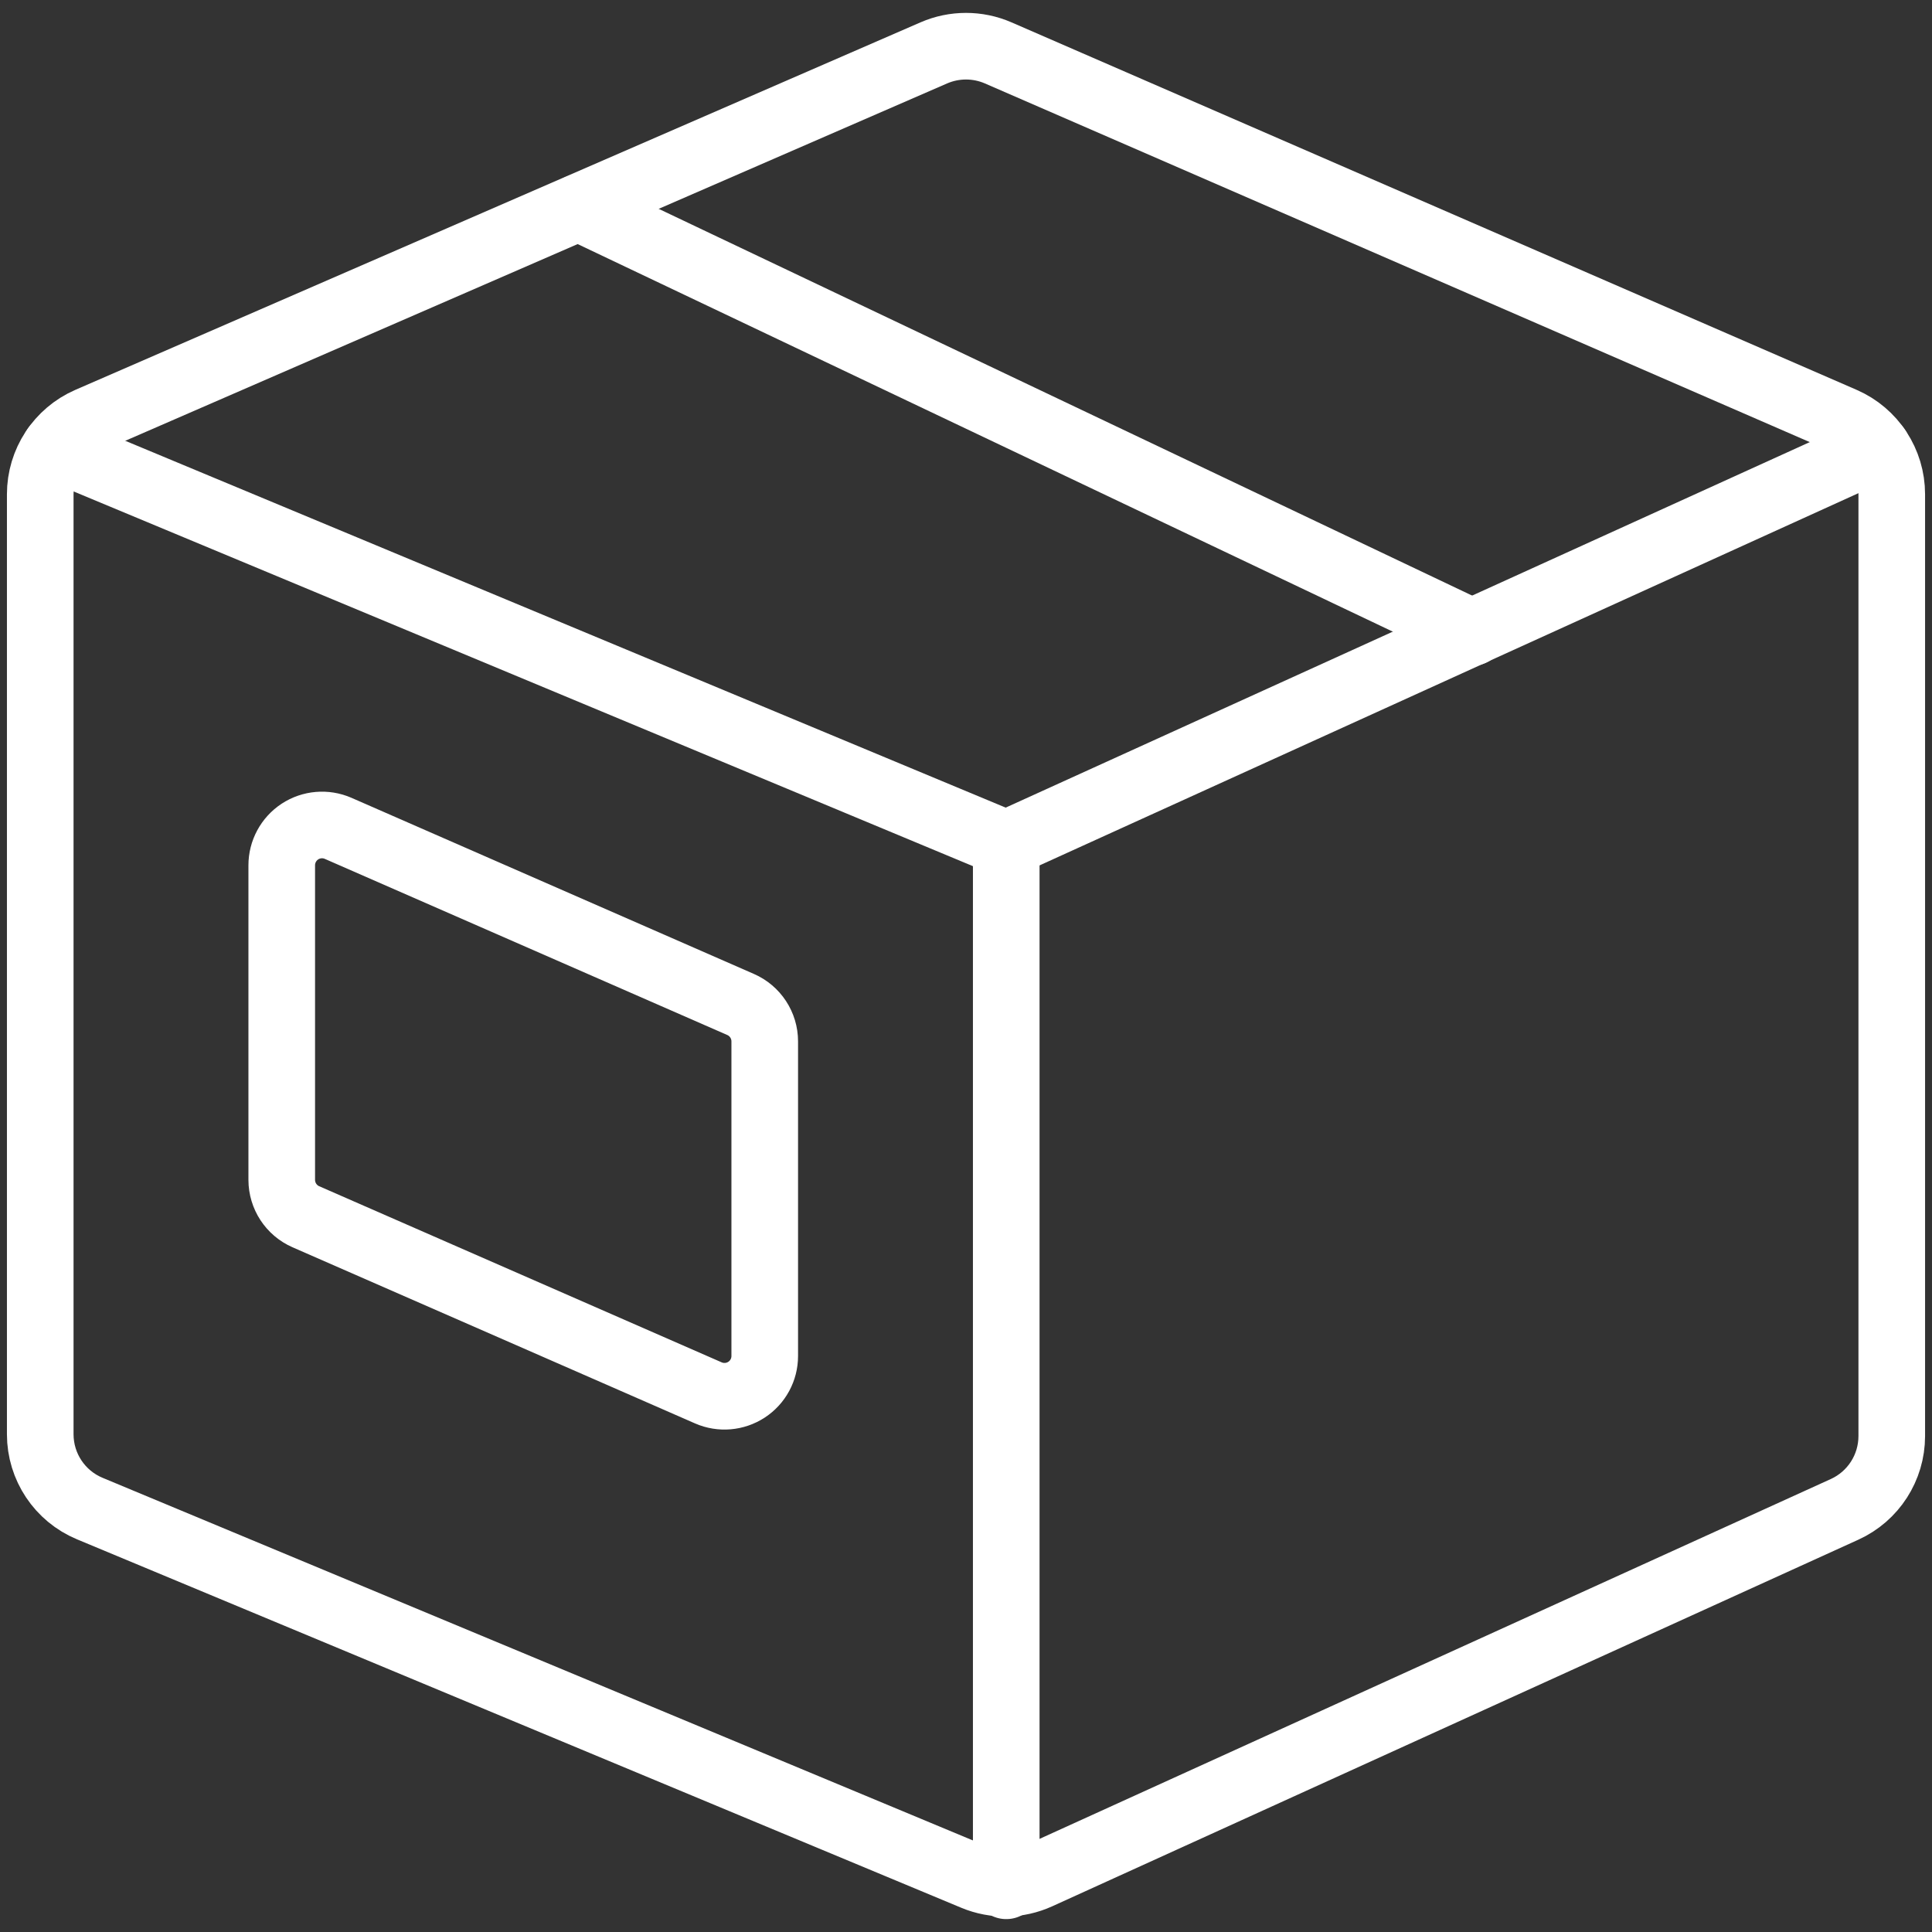 <?xml version="1.0" encoding="UTF-8"?>
<svg width="58px" height="58px" viewBox="0 0 58 58" version="1.1" xmlns="http://www.w3.org/2000/svg" xmlns:xlink="http://www.w3.org/1999/xlink">
    <rect x="0" y="0" width="58" height="58" fill="#333333" stroke="none"/>
    <!-- Generator: Sketch 53.1 (72631) - https://sketchapp.com -->
    <title>logistik</title>
    <desc>Created with Sketch.</desc>
    <g id="Page-1" stroke="none" stroke-width="1" fill="none" fill-rule="evenodd" stroke-linecap="round" stroke-linejoin="round">
        <g id="logistik" transform="translate(1, 1)" stroke="#FFFFFF" stroke-width="2">
            <path d="M55.792,13.838 C55.792,12.877 55.223,12.007 54.342,11.622 L28.967,0.588 C28.35,0.32 27.65,0.32 27.033,0.588 L1.658,11.622 C0.777,12.007 0.208,12.877 0.208,13.838 L0.208,42.058 C0.208,43.033 0.794,43.913 1.695,44.288 L28.242,55.349 C28.862,55.608 29.563,55.597 30.175,55.318 L54.376,44.312 C55.238,43.92 55.791,43.061 55.792,42.113 L55.792,13.838 Z" id="Path"></path>
            <path d="M29.208,24.336 L0.655,12.439" id="Path"></path>
            <path d="M29.208,24.336 L55.354,12.451" id="Path"></path>
            <path d="M16.369,5.233 L43.196,17.988" id="Path"></path>
            <path d="M21.958,30.262 C21.958,29.782 21.673,29.347 21.233,29.155 L9.15,23.867 C8.776,23.704 8.345,23.741 8.004,23.964 C7.663,24.188 7.458,24.569 7.458,24.977 L7.458,34.421 C7.459,34.901 7.743,35.336 8.183,35.528 L20.267,40.816 C20.64,40.979 21.071,40.942 21.412,40.719 C21.753,40.496 21.958,40.116 21.958,39.709 L21.958,30.262 Z" id="Path"></path>
            <path d="M29.208,55.613 L29.208,24.336" id="Path"></path>
        </g>
    </g>
</svg>